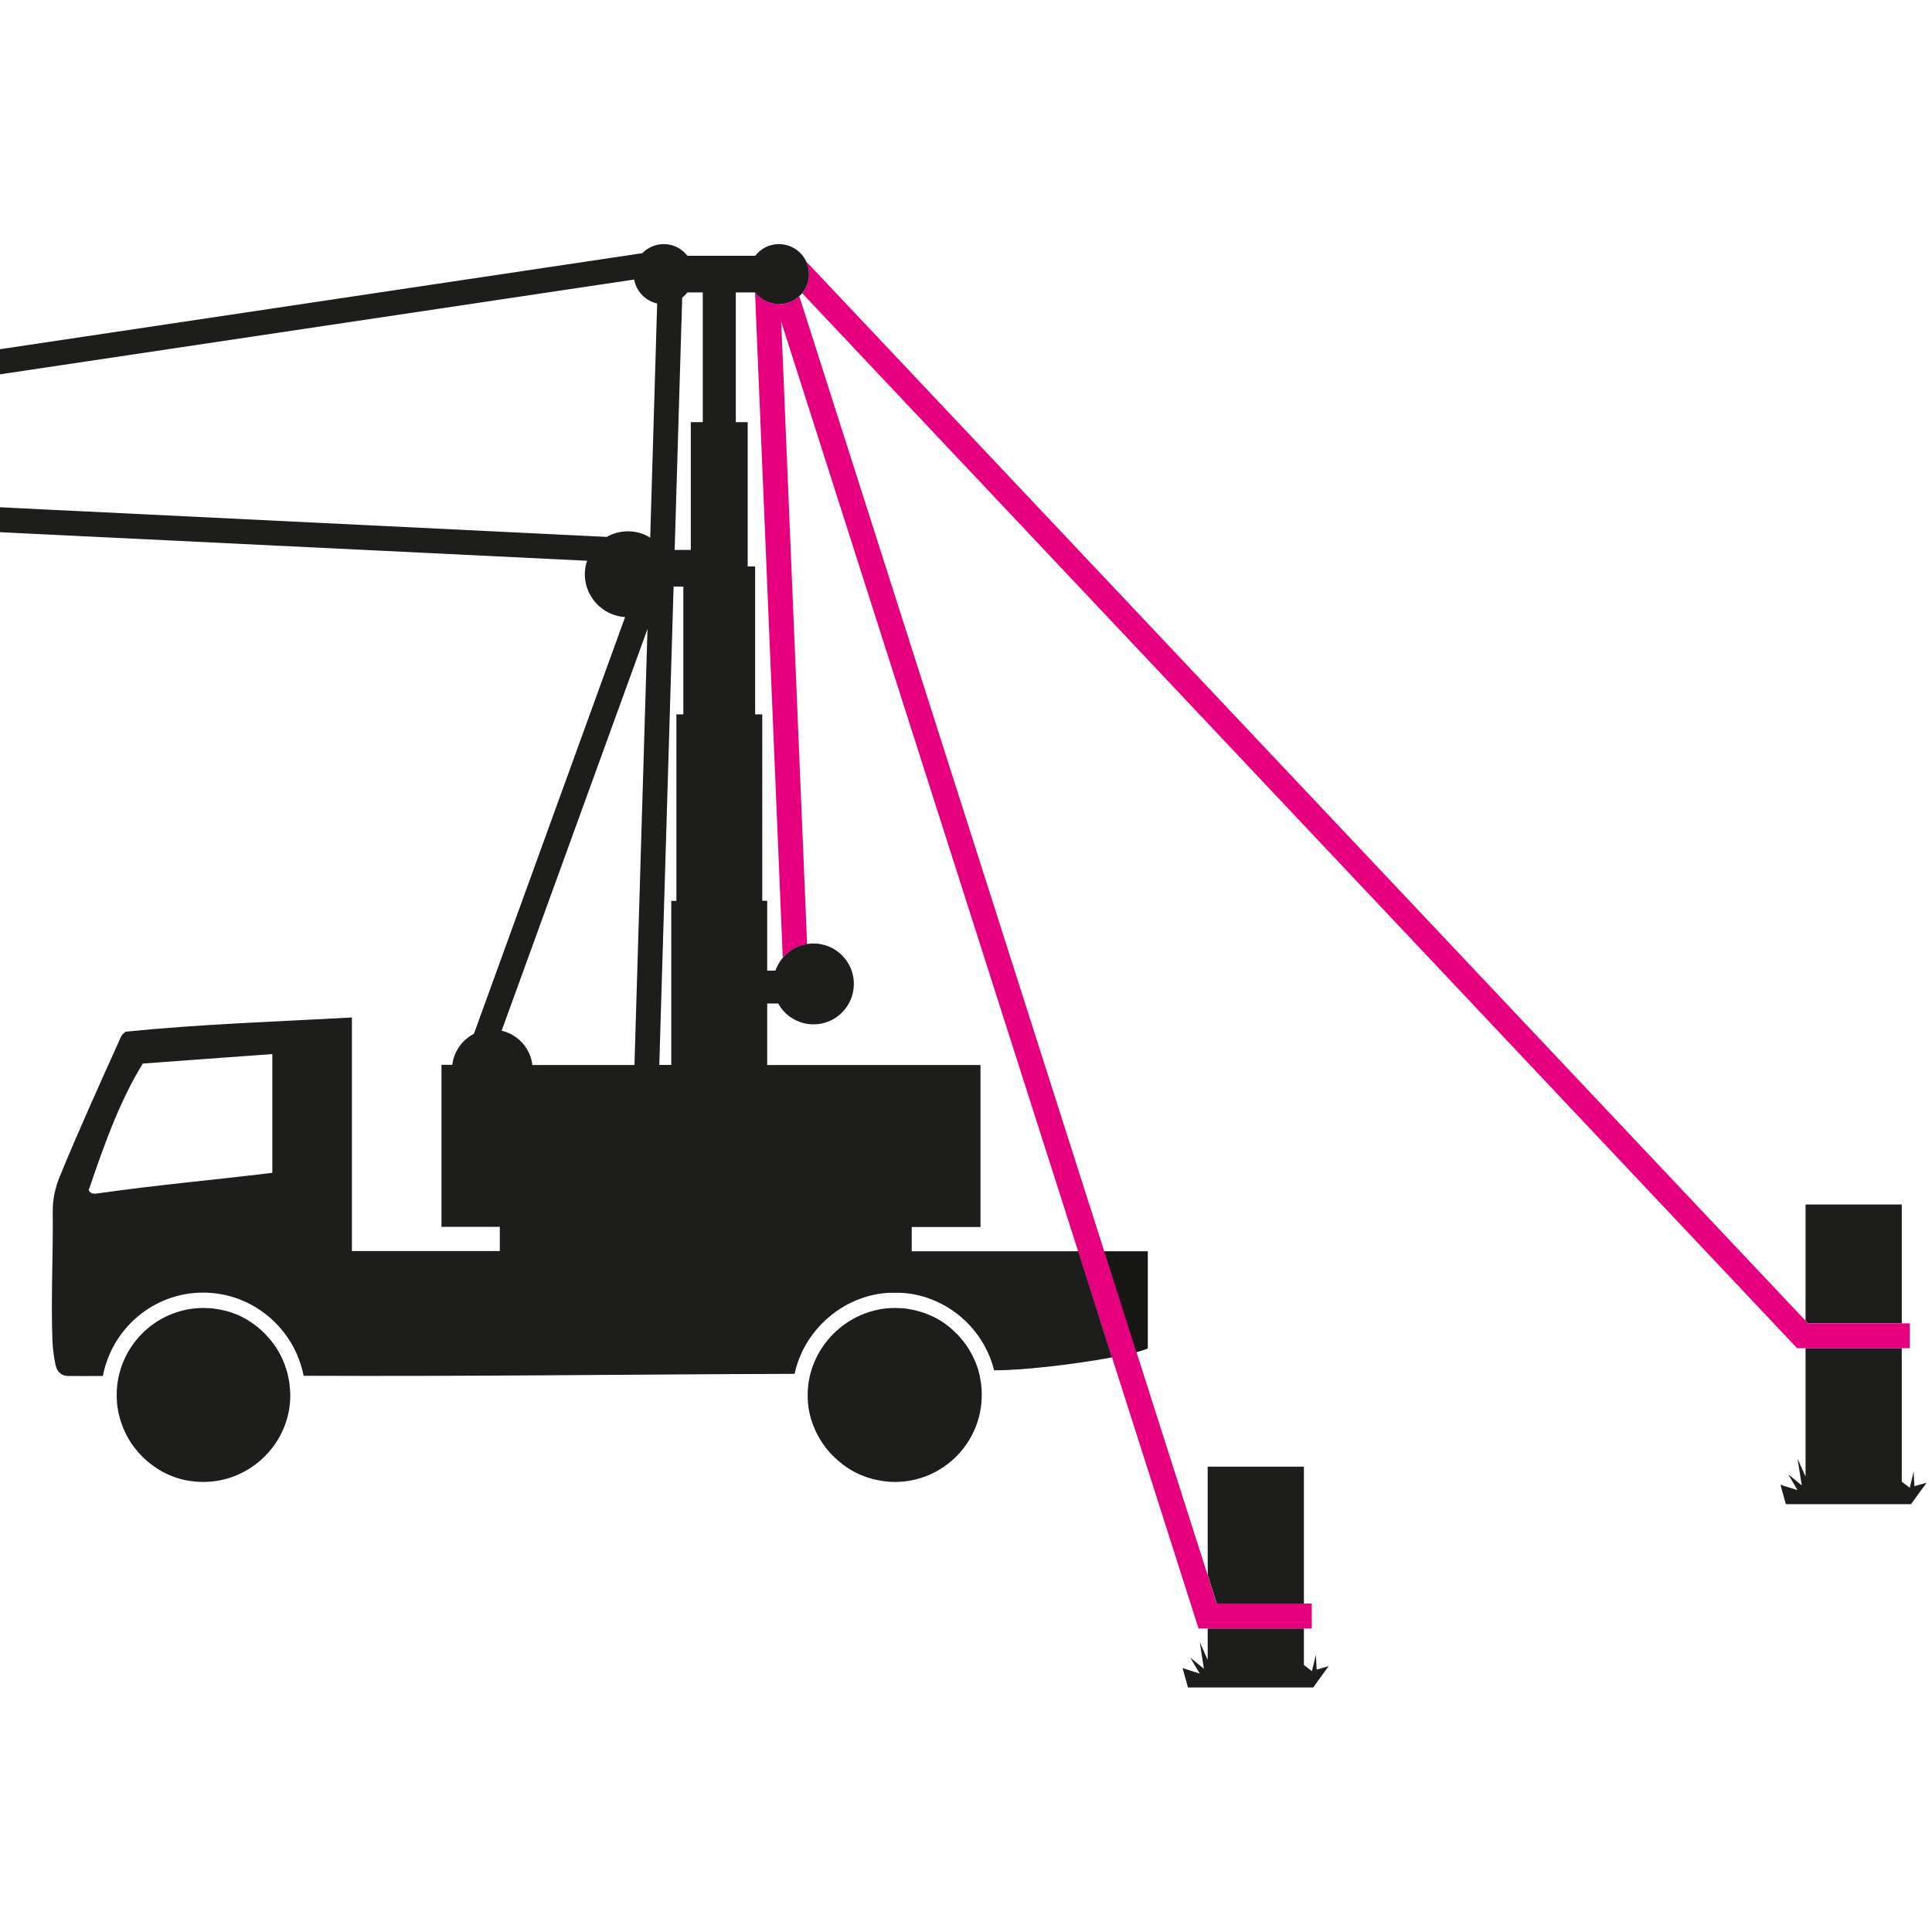 <?xml version="1.0" encoding="UTF-8"?>
<!-- Generator: Adobe Illustrator 25.1.0, SVG Export Plug-In . SVG Version: 6.00 Build 0)  -->
<svg xmlns="http://www.w3.org/2000/svg" xmlns:xlink="http://www.w3.org/1999/xlink" version="1.1" id="Ebene_1" x="0px" y="0px" viewBox="0 0 200 200" style="enable-background:new 0 0 200 200;" xml:space="preserve">
<style type="text/css">
	.st0{fill:#1D1D1B;}
	.st1{clip-path:url(#SVGID_2_);fill:#171716;}
	.st2{clip-path:url(#SVGID_2_);fill:#1D1D1B;}
	.st3{clip-path:url(#SVGID_2_);fill:#E6007E;}
</style>
<polygon class="st0" points="186.91,124.69 186.91,136.72 187.17,136.99 196.87,136.99 196.87,124.69 "></polygon>
<polygon class="st0" points="186.91,139.56 186.91,152.85 186.08,151.01 186.52,153.77 185.12,152.62 186.08,154.26 184.31,153.7   184.87,155.71 197.83,155.71 199.44,153.49 198.18,153.85 198.1,152.33 197.7,154.02 196.87,153.38 196.87,139.56 "></polygon>
<polygon class="st0" points="125.96,166 125.02,163.04 125.02,151.83 134.98,151.83 134.98,166 "></polygon>
<polygon class="st0" points="125.02,168.58 125.02,171.83 124.2,170 124.63,172.75 123.22,171.6 124.2,173.25 122.42,172.68   122.98,174.69 135.94,174.69 137.54,172.48 136.3,172.84 136.22,171.31 135.81,173 134.98,172.36 134.98,168.58 "></polygon>
<g>
	<defs>
		<rect id="SVGID_1_" y="0.11" width="199.43" height="199.43"></rect>
	</defs>
	<clipPath id="SVGID_2_">
		<use xlink:href="#SVGID_1_" style="overflow:visible;"></use>
	</clipPath>
	<path class="st1" d="M111.61,129.53l3.5,10.99h0.01c0.96-0.18,1.81-0.37,2.52-0.54h0.01c0.47-0.13,0.86-0.26,1.17-0.38v-10.07   H111.61z"></path>
	<path class="st2" d="M21.02,135.4h0.03c0.09,0,0.18,0,0.28,0.01c0.09,0,0.19,0.01,0.29,0.01h0.02c0.07,0,0.15,0.01,0.22,0.01   c0.09,0.01,0.18,0.02,0.27,0.03c0.02,0,0.04,0,0.05,0.01c0.07,0.01,0.15,0.02,0.22,0.03c0.15,0.03,0.3,0.05,0.44,0.08   c0.03,0.01,0.05,0.01,0.08,0.01c0.01,0.01,0.01,0.01,0.01,0.01c0.08,0.01,0.16,0.03,0.23,0.05c0.05,0.01,0.09,0.02,0.13,0.03   c0.05,0.01,0.09,0.02,0.13,0.03c0.08,0.02,0.17,0.05,0.25,0.07c0.15,0.05,0.3,0.1,0.44,0.15c0.05,0.02,0.11,0.04,0.16,0.06   c0.05,0.02,0.09,0.03,0.14,0.05c0.06,0.03,0.13,0.05,0.19,0.08c0.18,0.07,0.34,0.16,0.51,0.24c0.13,0.07,0.26,0.14,0.38,0.21   c0.1,0.05,0.2,0.11,0.3,0.18c0.04,0.03,0.09,0.06,0.13,0.09c0.08,0.05,0.16,0.1,0.24,0.16c0.02,0.01,0.04,0.03,0.06,0.04   c0.11,0.08,0.23,0.17,0.34,0.26l0.18,0.14c0.05,0.05,0.1,0.09,0.16,0.14c0.05,0.05,0.11,0.09,0.16,0.14c0.11,0.1,0.21,0.2,0.32,0.3   c0.05,0.05,0.1,0.11,0.15,0.16c0.09,0.11,0.2,0.21,0.29,0.32c0.09,0.11,0.18,0.22,0.28,0.33c0.01,0.03,0.03,0.05,0.05,0.07   c0.04,0.05,0.08,0.11,0.12,0.16c0.05,0.07,0.11,0.15,0.17,0.23c0.04,0.07,0.09,0.14,0.14,0.2c0.05,0.07,0.09,0.15,0.14,0.23   c0.11,0.18,0.22,0.37,0.32,0.57c0.1,0.19,0.2,0.39,0.28,0.59c0.05,0.14,0.11,0.27,0.16,0.41c0.05,0.15,0.11,0.3,0.16,0.47   c0.01,0.05,0.03,0.11,0.05,0.18c0.02,0.05,0.03,0.1,0.05,0.16c0,0.01,0,0.01,0,0.01c0.02,0.07,0.04,0.14,0.05,0.2   c0.03,0.13,0.06,0.25,0.08,0.38c0.03,0.12,0.05,0.25,0.07,0.38c0.01,0.08,0.03,0.16,0.03,0.24c0.03,0.26,0.06,0.53,0.07,0.8   c0.01,0.09,0.01,0.18,0.01,0.26c0.05,4.92-4.02,9.02-8.96,9.04h-0.03c-0.09,0-0.2-0.01-0.29-0.01c-0.09,0-0.19-0.01-0.28-0.01   h-0.01c-0.01,0-0.01,0-0.01,0c-0.09-0.01-0.18-0.01-0.26-0.02c-0.09-0.01-0.19-0.02-0.28-0.03c-0.09-0.01-0.19-0.03-0.28-0.04   c-0.08-0.01-0.16-0.02-0.23-0.03c-0.05-0.01-0.1-0.03-0.16-0.03c-0.07-0.02-0.14-0.03-0.22-0.05c-0.11-0.03-0.21-0.05-0.31-0.08   c-0.08-0.02-0.17-0.05-0.25-0.07c-0.18-0.05-0.36-0.11-0.54-0.18c-0.12-0.05-0.24-0.09-0.37-0.15c-0.1-0.04-0.2-0.08-0.3-0.13   c-0.08-0.04-0.16-0.08-0.24-0.12c-0.08-0.04-0.16-0.08-0.24-0.12c-0.13-0.07-0.25-0.14-0.37-0.22c-0.11-0.07-0.22-0.14-0.32-0.21   c-0.1-0.07-0.2-0.14-0.3-0.21c-0.06-0.05-0.12-0.09-0.18-0.14c-0.07-0.05-0.13-0.09-0.19-0.15c-0.07-0.05-0.13-0.1-0.19-0.16   c-0.08-0.07-0.16-0.14-0.24-0.21c-0.07-0.07-0.15-0.14-0.23-0.22c-0.06-0.06-0.13-0.12-0.19-0.19c-0.08-0.09-0.16-0.18-0.24-0.26   c0-0.01-0.01-0.01-0.01-0.01c-0.04-0.04-0.08-0.09-0.11-0.14c-0.05-0.06-0.11-0.12-0.16-0.19c-0.03-0.03-0.06-0.07-0.09-0.11   c-0.03-0.04-0.06-0.08-0.09-0.12c-0.09-0.11-0.18-0.24-0.26-0.35c-0.08-0.12-0.16-0.24-0.23-0.37c-0.08-0.12-0.15-0.25-0.22-0.38   c-0.07-0.13-0.14-0.26-0.2-0.39c-0.06-0.13-0.12-0.26-0.18-0.4c-0.05-0.14-0.11-0.26-0.16-0.41c-0.05-0.14-0.09-0.28-0.14-0.41   c-0.03-0.09-0.06-0.19-0.08-0.28c-0.01-0.01-0.01-0.01-0.01-0.01c-0.01-0.05-0.03-0.09-0.03-0.14c-0.03-0.09-0.05-0.18-0.07-0.27   c-0.03-0.13-0.05-0.26-0.08-0.39c-0.01-0.06-0.02-0.12-0.03-0.18c-0.01-0.06-0.02-0.11-0.03-0.18c0-0.01,0-0.01,0-0.01   c-0.01-0.03-0.01-0.05-0.01-0.07c-0.01-0.09-0.03-0.19-0.03-0.28v-0.01c0-0.03-0.01-0.05-0.01-0.08c-0.01-0.06-0.01-0.12-0.01-0.18   c-0.01-0.06-0.01-0.12-0.01-0.18c0-0.13-0.01-0.26-0.01-0.4C12.07,139.47,16.08,135.43,21.02,135.4"></path>
	<path class="st2" d="M92.62,135.4h0.04c0.09,0,0.19,0,0.28,0.01c0.07,0,0.14,0,0.21,0.01s0.13,0.01,0.19,0.01   c0.07,0.01,0.13,0.01,0.2,0.01c0.09,0.01,0.17,0.02,0.26,0.03c0.01,0,0.02,0,0.03,0c0.14,0.02,0.28,0.04,0.41,0.07   c0.29,0.05,0.58,0.12,0.87,0.2c0.08,0.02,0.16,0.04,0.24,0.07c0.06,0.02,0.12,0.04,0.18,0.06c0.07,0.02,0.14,0.05,0.2,0.07   c0.07,0.02,0.14,0.05,0.21,0.08c0.05,0.02,0.11,0.04,0.16,0.06c0.11,0.05,0.22,0.09,0.32,0.14c0.07,0.03,0.14,0.06,0.2,0.09   c0.2,0.1,0.41,0.21,0.59,0.32c0.09,0.05,0.19,0.11,0.28,0.17c0.09,0.06,0.18,0.12,0.27,0.18c0.09,0.06,0.18,0.12,0.26,0.19   c0.09,0.07,0.18,0.14,0.26,0.2c0.01,0.01,0.02,0.02,0.03,0.03c0.07,0.06,0.14,0.11,0.21,0.18c0.01,0.01,0.02,0.02,0.03,0.03   c0.04,0.03,0.07,0.07,0.11,0.1l0.01,0.01c0.08,0.07,0.16,0.15,0.24,0.23c0.08,0.07,0.16,0.15,0.23,0.22   c0.03,0.03,0.07,0.07,0.1,0.11c0.09,0.09,0.17,0.19,0.25,0.29c0.07,0.08,0.14,0.17,0.22,0.26c0.06,0.07,0.12,0.16,0.18,0.24   c0.04,0.05,0.08,0.11,0.12,0.16c0.03,0.04,0.05,0.08,0.08,0.12c0.06,0.09,0.12,0.18,0.17,0.26c0.05,0.06,0.09,0.13,0.12,0.2   c0.2,0.34,0.39,0.7,0.55,1.07c0.05,0.14,0.11,0.27,0.16,0.41c0.04,0.12,0.08,0.24,0.13,0.37c0.03,0.11,0.07,0.22,0.09,0.34   c0.01,0.05,0.03,0.09,0.04,0.14c0.03,0.09,0.05,0.18,0.07,0.27c0.03,0.12,0.05,0.25,0.07,0.38c0.02,0.11,0.04,0.21,0.05,0.32   c0.01,0.04,0.01,0.08,0.02,0.13c0.01,0.09,0.02,0.19,0.03,0.29c0.01,0.03,0.01,0.07,0.01,0.1c0.01,0.11,0.02,0.23,0.02,0.34   c0.01,0.14,0.01,0.27,0.01,0.41c0.02,4.96-4.01,9.02-8.96,9.03h-0.03c-0.13,0-0.26,0-0.39-0.01h-0.01   c-0.09-0.01-0.18-0.01-0.28-0.02c-0.04,0-0.09-0.01-0.13-0.01c-0.11-0.01-0.22-0.03-0.32-0.04c-0.01,0-0.01,0-0.02,0   c-0.04-0.01-0.09-0.01-0.14-0.02c-0.32-0.05-0.64-0.11-0.95-0.19c-0.05-0.02-0.11-0.03-0.18-0.05c-0.07-0.02-0.16-0.04-0.24-0.07   c-0.05-0.02-0.11-0.03-0.16-0.05c-0.09-0.03-0.18-0.05-0.26-0.09c-0.14-0.05-0.28-0.11-0.41-0.16c-0.07-0.03-0.14-0.05-0.2-0.09   c-0.06-0.03-0.11-0.05-0.18-0.08c-0.07-0.03-0.15-0.07-0.22-0.11c-0.13-0.07-0.26-0.14-0.39-0.21c-0.27-0.16-0.53-0.32-0.78-0.51   c-0.07-0.05-0.14-0.1-0.2-0.16c-0.32-0.24-0.62-0.5-0.9-0.78c-0.05-0.05-0.1-0.1-0.16-0.16c-0.09-0.1-0.2-0.21-0.29-0.32   c-0.09-0.11-0.19-0.22-0.28-0.33c-0.05-0.06-0.09-0.11-0.13-0.18c-0.09-0.11-0.18-0.23-0.26-0.35c-0.04-0.06-0.08-0.11-0.12-0.18   c-0.07-0.12-0.15-0.24-0.22-0.37c-0.07-0.13-0.15-0.26-0.21-0.38c-0.07-0.14-0.14-0.26-0.2-0.4c-0.06-0.13-0.11-0.26-0.17-0.4   c-0.05-0.13-0.1-0.26-0.15-0.39c0-0.01-0.01-0.02-0.01-0.03c-0.04-0.12-0.08-0.24-0.12-0.37c-0.03-0.14-0.07-0.26-0.11-0.4   c-0.03-0.12-0.05-0.24-0.08-0.37c-0.01-0.05-0.02-0.1-0.03-0.16c-0.01-0.05-0.02-0.11-0.03-0.16c-0.02-0.13-0.03-0.26-0.05-0.39   c-0.01-0.05-0.01-0.11-0.02-0.18c-0.01-0.05-0.01-0.11-0.01-0.17c-0.01-0.07-0.01-0.15-0.01-0.22c-0.01-0.16-0.01-0.31-0.01-0.46   C83.62,139.52,87.7,135.42,92.62,135.4"></path>
	<path class="st3" d="M83.55,97.74c-1,0.16-1.89,0.67-2.52,1.41l-2.87-68.88h0.03c0.5,0.66,1.25,1.1,2.11,1.19   c0.12,0.02,0.22,0.02,0.34,0.02h0.16l0.06,1.74v0.03l0.01,0.03L83.55,97.74z"></path>
	<path class="st3" d="M197.7,136.99v2.58h-11.62v-0.04l-0.04,0.04l-103-109.22c0.44-0.53,0.71-1.22,0.71-1.98   c0-0.48-0.11-0.91-0.3-1.31l103.46,109.66l0.26,0.27H197.7z"></path>
	<path class="st3" d="M135.79,166v2.58h-11.62v-0.01l-0.09,0.03l-8.96-28.07h-0.01l-3.5-10.99L80.86,33.27l-0.01-0.03v-0.02   l-0.55-1.76c0.11,0.03,0.22,0.03,0.33,0.03h0.16c0.76-0.04,1.44-0.35,1.95-0.84l31.57,98.88l3.33,10.45h0.01l7.36,23.06l0.94,2.96   H135.79z"></path>
	<path class="st2" d="M72.75,43.7h-1.24v13.23h-1.67l0.78-26.12c0.2-0.15,0.37-0.33,0.53-0.54h1.6V43.7z M70.75,73.95h-0.73v19.31   h-0.53v16.98h-1.24l1.48-49.52h1.01V73.95z M65.68,110.25H55.11c-0.2-1.74-1.49-3.16-3.18-3.55l15.1-41.59L65.68,110.25z    M28.19,121.41c-6.08,0.74-12.06,1.27-18,2.12c-0.36,0.05-0.77,0.13-1.01-0.32c1.55-4.53,3.1-9.03,5.6-13.11   c4.53-0.34,8.94-0.66,13.41-0.98V121.41z M111.61,129.53H94.38v-2.51h7.12v-16.77H79.42v-6.37h1.14c0.7,1.28,2.08,2.16,3.66,2.16   c2.31,0,4.17-1.88,4.17-4.19c0-2.3-1.87-4.18-4.17-4.18c-0.23,0-0.45,0.01-0.67,0.06c-1,0.16-1.89,0.67-2.52,1.42   c-0.33,0.39-0.59,0.85-0.76,1.33h-0.85v-7.23h-0.51V73.95h-0.74V58.64H77.4V43.7h-1.23V30.27h2.01c0.51,0.66,1.25,1.1,2.12,1.19   c0.11,0.02,0.22,0.02,0.33,0.02h0.16c0.76-0.03,1.44-0.34,1.95-0.83c0.1-0.09,0.21-0.18,0.3-0.3c0.44-0.53,0.71-1.22,0.71-1.98   c0-0.48-0.11-0.91-0.3-1.31v-0.01c-0.5-1.05-1.58-1.78-2.82-1.78c-1,0-1.88,0.47-2.45,1.21h-7.02c-0.57-0.74-1.44-1.21-2.45-1.21   c-0.86,0-1.66,0.36-2.22,0.94l-0.28,0.04L0,36.15v2.6l65.43-9.78l0.22-0.03c0.22,1.23,1.18,2.21,2.38,2.48l-0.72,24.24   c-0.67-0.42-1.45-0.66-2.31-0.66c-0.78,0-1.54,0.21-2.19,0.58L8.56,52.93l-3.37-0.16L1.83,52.6L0,52.51v2.58l2.2,0.11l58.58,2.85   c-0.16,0.44-0.24,0.92-0.24,1.39c0,2.35,1.85,4.3,4.17,4.44l-15.65,43.14c-1.2,0.62-2.07,1.81-2.24,3.21H45.7v16.77h6.04v2.51   H36.43v-24.18c-8.02,0.44-15.84,0.7-23.41,1.47c-0.45,0.3-0.52,0.57-0.62,0.81c-2.11,4.67-4.22,9.34-6.18,14.1   c-0.5,1.2-0.78,2.43-0.76,3.75c0.05,4.46-0.2,8.91-0.03,13.36c0.04,0.81,0.14,1.6,0.3,2.38c0.13,0.68,0.51,1.21,1.28,1.24   c1.22,0.01,2.45,0.01,3.64,0c0.93-4.89,5.21-8.62,10.35-8.63h0.03c5.14,0,9.45,3.72,10.4,8.61c16.92,0.08,33.85-0.15,50.83-0.2   c0.41-1.95,1.4-3.77,2.87-5.25c1.16-1.17,2.54-2.04,4.04-2.57c0.91-0.32,1.88-0.52,2.87-0.57h1.18c1.01,0.05,1.99,0.24,2.91,0.57   c3.33,1.17,5.92,3.98,6.78,7.45c2.85,0.03,8.32-0.61,12.19-1.33L111.61,129.53z"></path>
</g>
</svg>
